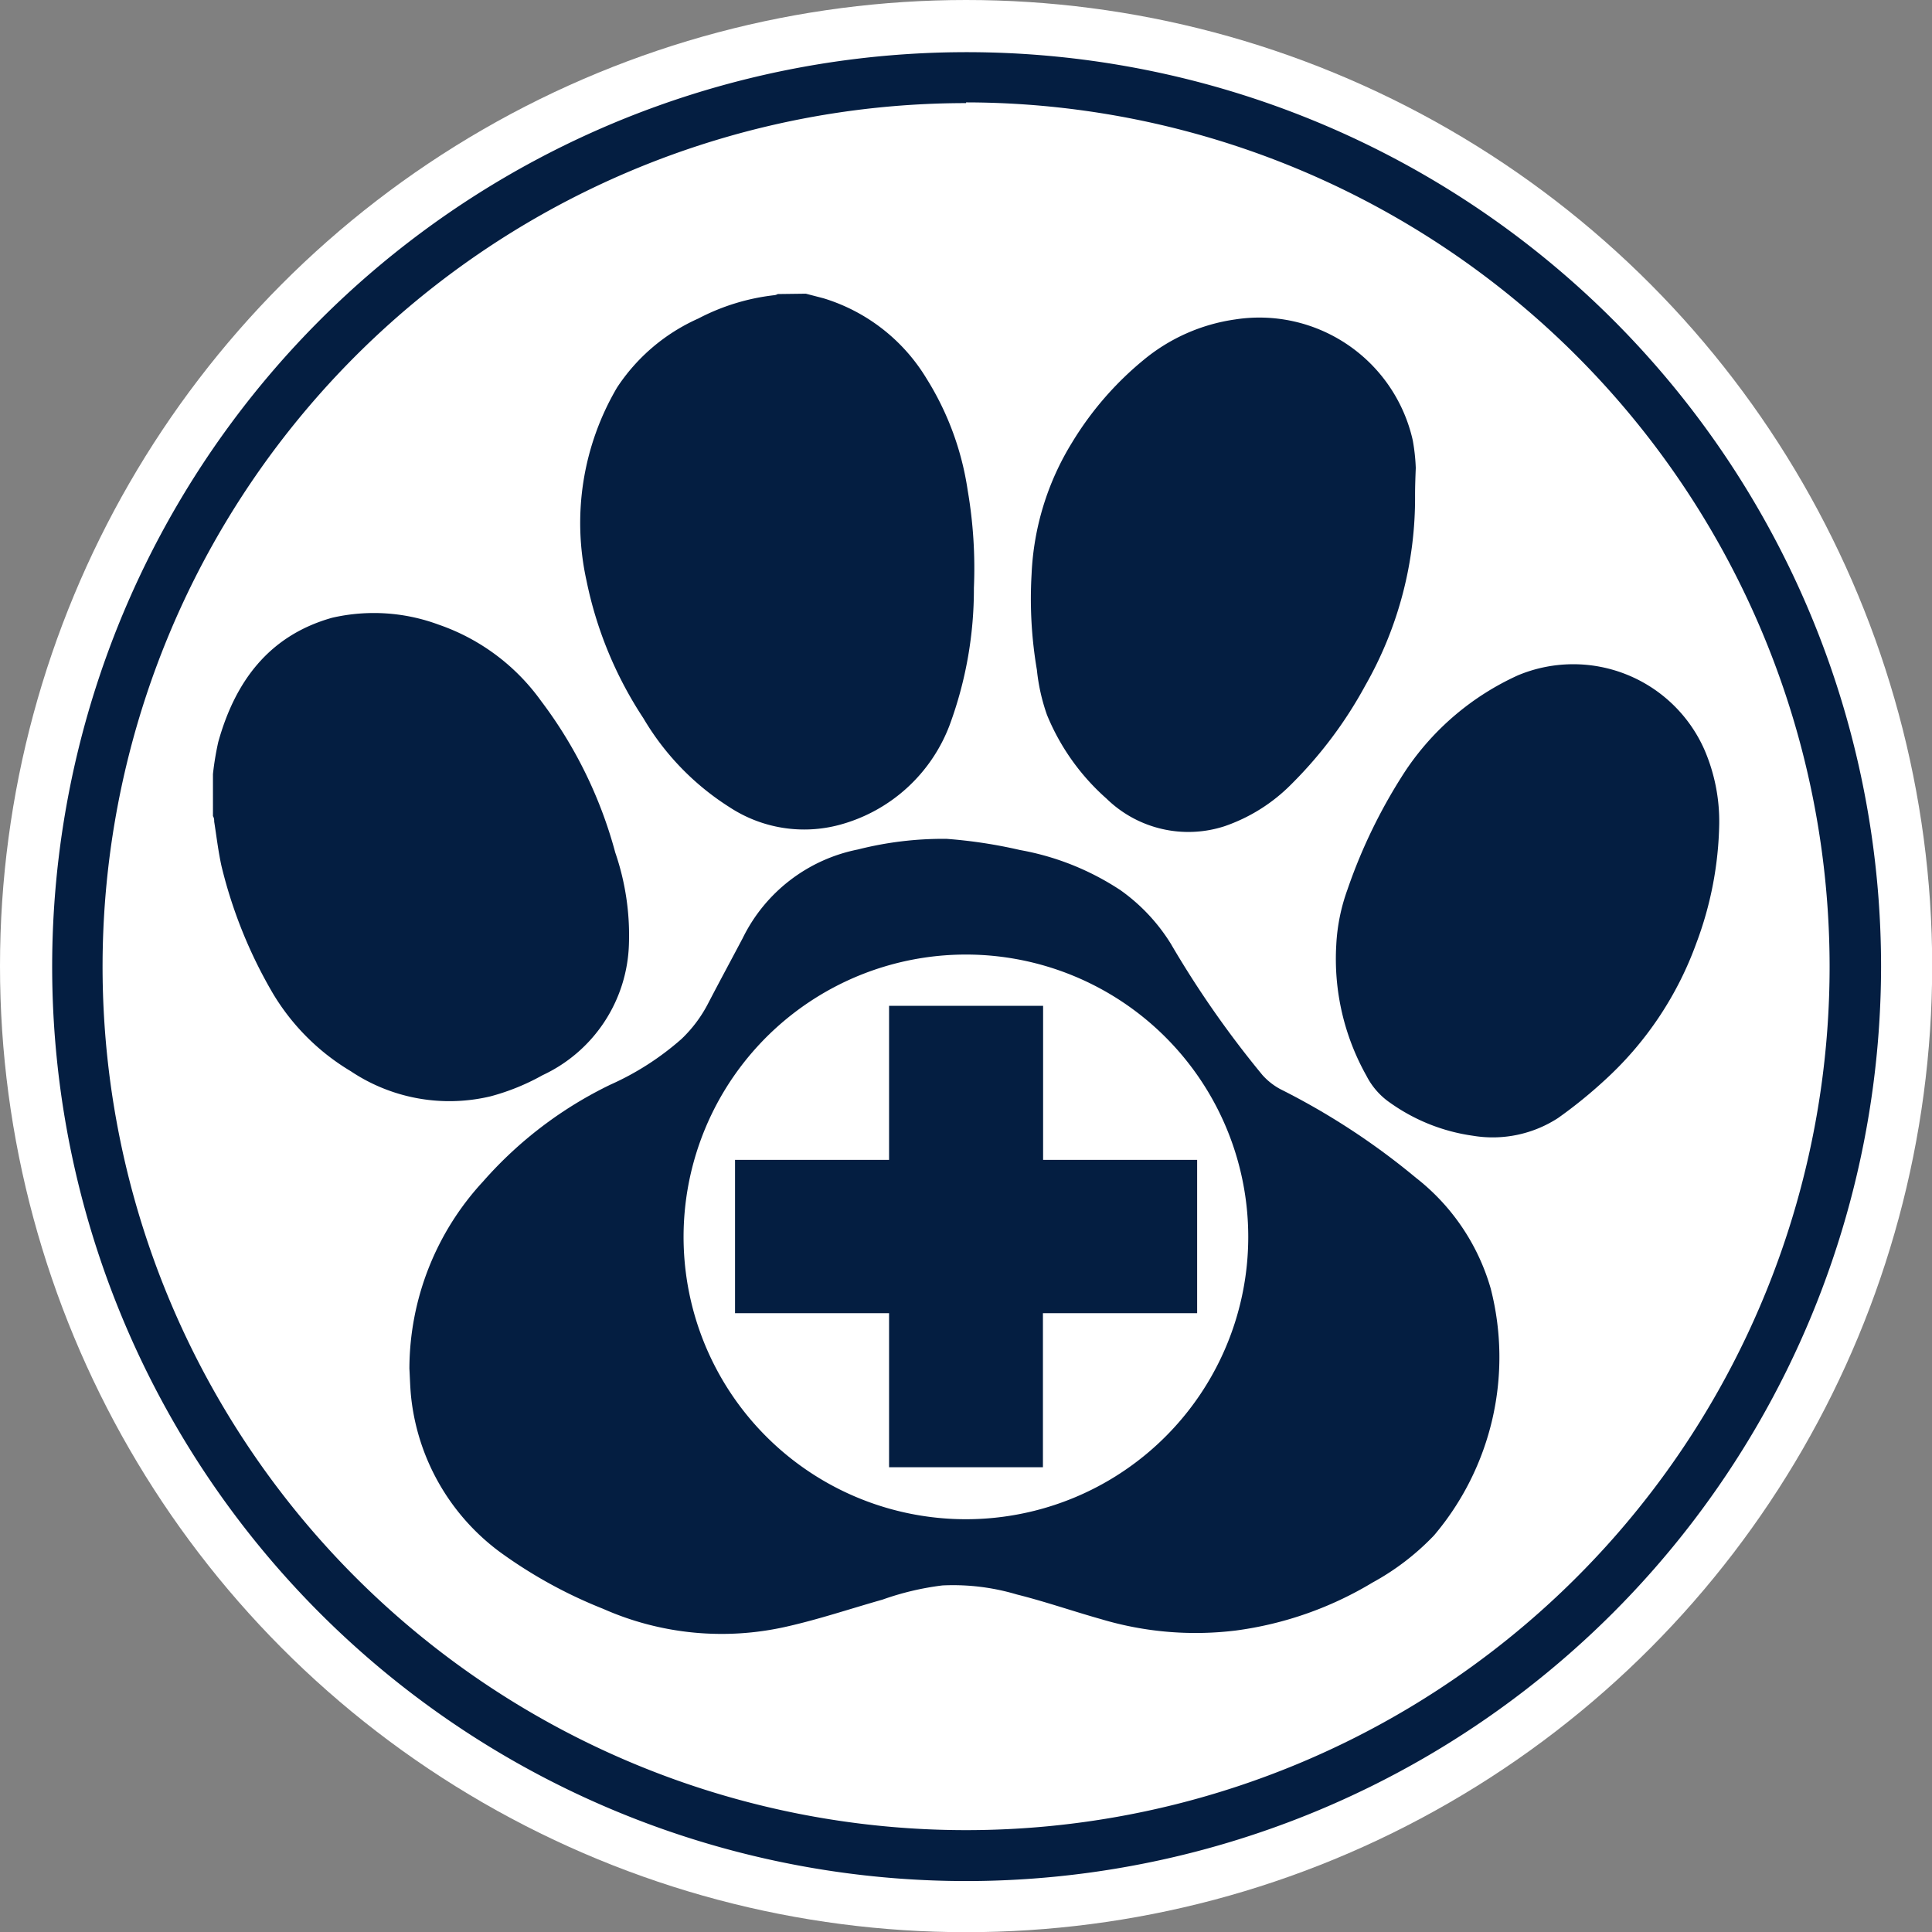 <svg id="Layer_1" data-name="Layer 1" xmlns="http://www.w3.org/2000/svg" width="1.51in" height="1.51in" viewBox="0 0 108.87 108.87"><rect x="0" y="0" width="108.87" height="108.87" fill="#808080" stroke="none"/><defs><style>.cls-1{fill:#fff;}.cls-2{fill:#041e41;}</style></defs><title>physical-health</title><circle class="cls-1" cx="54.44" cy="54.44" r="54.44"/><g id="R2fjRn.tif"><path class="cls-2" d="M45.41,16.55l1,.26a10.29,10.29,0,0,1,5.8,4.52,16.36,16.36,0,0,1,2.32,6.3,25.94,25.94,0,0,1,.35,5.5,22.12,22.12,0,0,1-1.36,7.71,9.18,9.18,0,0,1-6.21,5.64,7.67,7.67,0,0,1-6.21-1,14.85,14.85,0,0,1-4.84-5,22.08,22.08,0,0,1-3.21-7.76,15.06,15.06,0,0,1,1.72-10.88,10.67,10.67,0,0,1,4.58-3.89,12.17,12.17,0,0,1,4.32-1.32.64.64,0,0,0,.16-.06Z"/><path class="cls-2" d="M12,43.62a16.3,16.3,0,0,1,.3-1.81c.95-3.41,2.86-6,6.42-7a10.5,10.5,0,0,1,6,.39,11.85,11.85,0,0,1,5.77,4.3,24.82,24.82,0,0,1,4.18,8.54,14.35,14.35,0,0,1,.77,5.18,8.42,8.42,0,0,1-4.87,7.37,12.69,12.69,0,0,1-2.93,1.19,10,10,0,0,1-7.88-1.42A12.68,12.68,0,0,1,15.39,56a26.46,26.46,0,0,1-2.91-7.2c-.18-.82-.28-1.67-.41-2.5,0-.1,0-.2-.07-.31Z"/><path class="cls-2" d="M23.07,77.12a15.58,15.58,0,0,1,4.15-10.54,22.65,22.65,0,0,1,7.18-5.46,15.74,15.74,0,0,0,4-2.57,7.51,7.51,0,0,0,1.5-2c.64-1.23,1.3-2.45,1.95-3.68a9.23,9.23,0,0,1,6.49-5,19.52,19.52,0,0,1,5-.6,27.45,27.45,0,0,1,4.14.63,15.06,15.06,0,0,1,5.67,2.27,10.44,10.44,0,0,1,2.82,3,56,56,0,0,0,5.17,7.41,3.71,3.71,0,0,0,1,.79,39.94,39.94,0,0,1,7.65,5A12.17,12.17,0,0,1,84,72.6a15.53,15.53,0,0,1-3.19,13.92,14.15,14.15,0,0,1-3.47,2.66,20,20,0,0,1-7.69,2.7,18.56,18.56,0,0,1-7.57-.63c-1.6-.45-3.18-1-4.78-1.4a12.57,12.57,0,0,0-4.19-.51,15.8,15.8,0,0,0-3.38.8c-1.8.51-3.58,1.11-5.4,1.52a16.48,16.48,0,0,1-10.34-1,26.48,26.48,0,0,1-5.83-3.21,12.52,12.52,0,0,1-5-8.79C23.11,78.14,23.1,77.63,23.07,77.12Z"/><path class="cls-2" d="M79.74,27.9a21.3,21.3,0,0,1-2.8,10.72,23.9,23.9,0,0,1-4.16,5.56A9.74,9.74,0,0,1,69,46.56,6.6,6.6,0,0,1,62.35,45,12.74,12.74,0,0,1,59,40.29a10.94,10.94,0,0,1-.57-2.54,23.83,23.83,0,0,1-.3-5.38,15.39,15.39,0,0,1,2.28-7.43,18.22,18.22,0,0,1,4-4.63A10.37,10.37,0,0,1,69.61,18a8.86,8.86,0,0,1,10,6.81,10.94,10.94,0,0,1,.17,1.56C79.76,26.88,79.74,27.39,79.74,27.9Z"/><path class="cls-2" d="M96.88,46.42a20,20,0,0,1-1.29,6.73,19.33,19.33,0,0,1-5.13,7.69A26.43,26.43,0,0,1,87.8,63,6.76,6.76,0,0,1,83,64a10.55,10.55,0,0,1-4.64-1.84A4.11,4.11,0,0,1,77,60.62a13.44,13.44,0,0,1-1.7-7.37,10.67,10.67,0,0,1,.63-3.12,30.08,30.08,0,0,1,3.28-6.71,15.14,15.14,0,0,1,6.34-5.37,8.08,8.08,0,0,1,10.51,4.23A10.21,10.21,0,0,1,96.88,46.42Z"/></g><path class="cls-1" d="M54.44,53.79A15.91,15.91,0,1,0,70.34,69.7,15.91,15.91,0,0,0,54.44,53.79ZM58.77,74v8.68H50.1V74H41.42V65.36H50.1V56.68h8.68v8.68h8.68V74Z"/><path class="cls-2" d="M54.44,106A51.53,51.53,0,1,1,106,54.44,51.59,51.59,0,0,1,54.44,106Zm0-100.19A48.66,48.66,0,1,0,103.1,54.44,48.72,48.72,0,0,0,54.44,5.77Z"/></svg>
